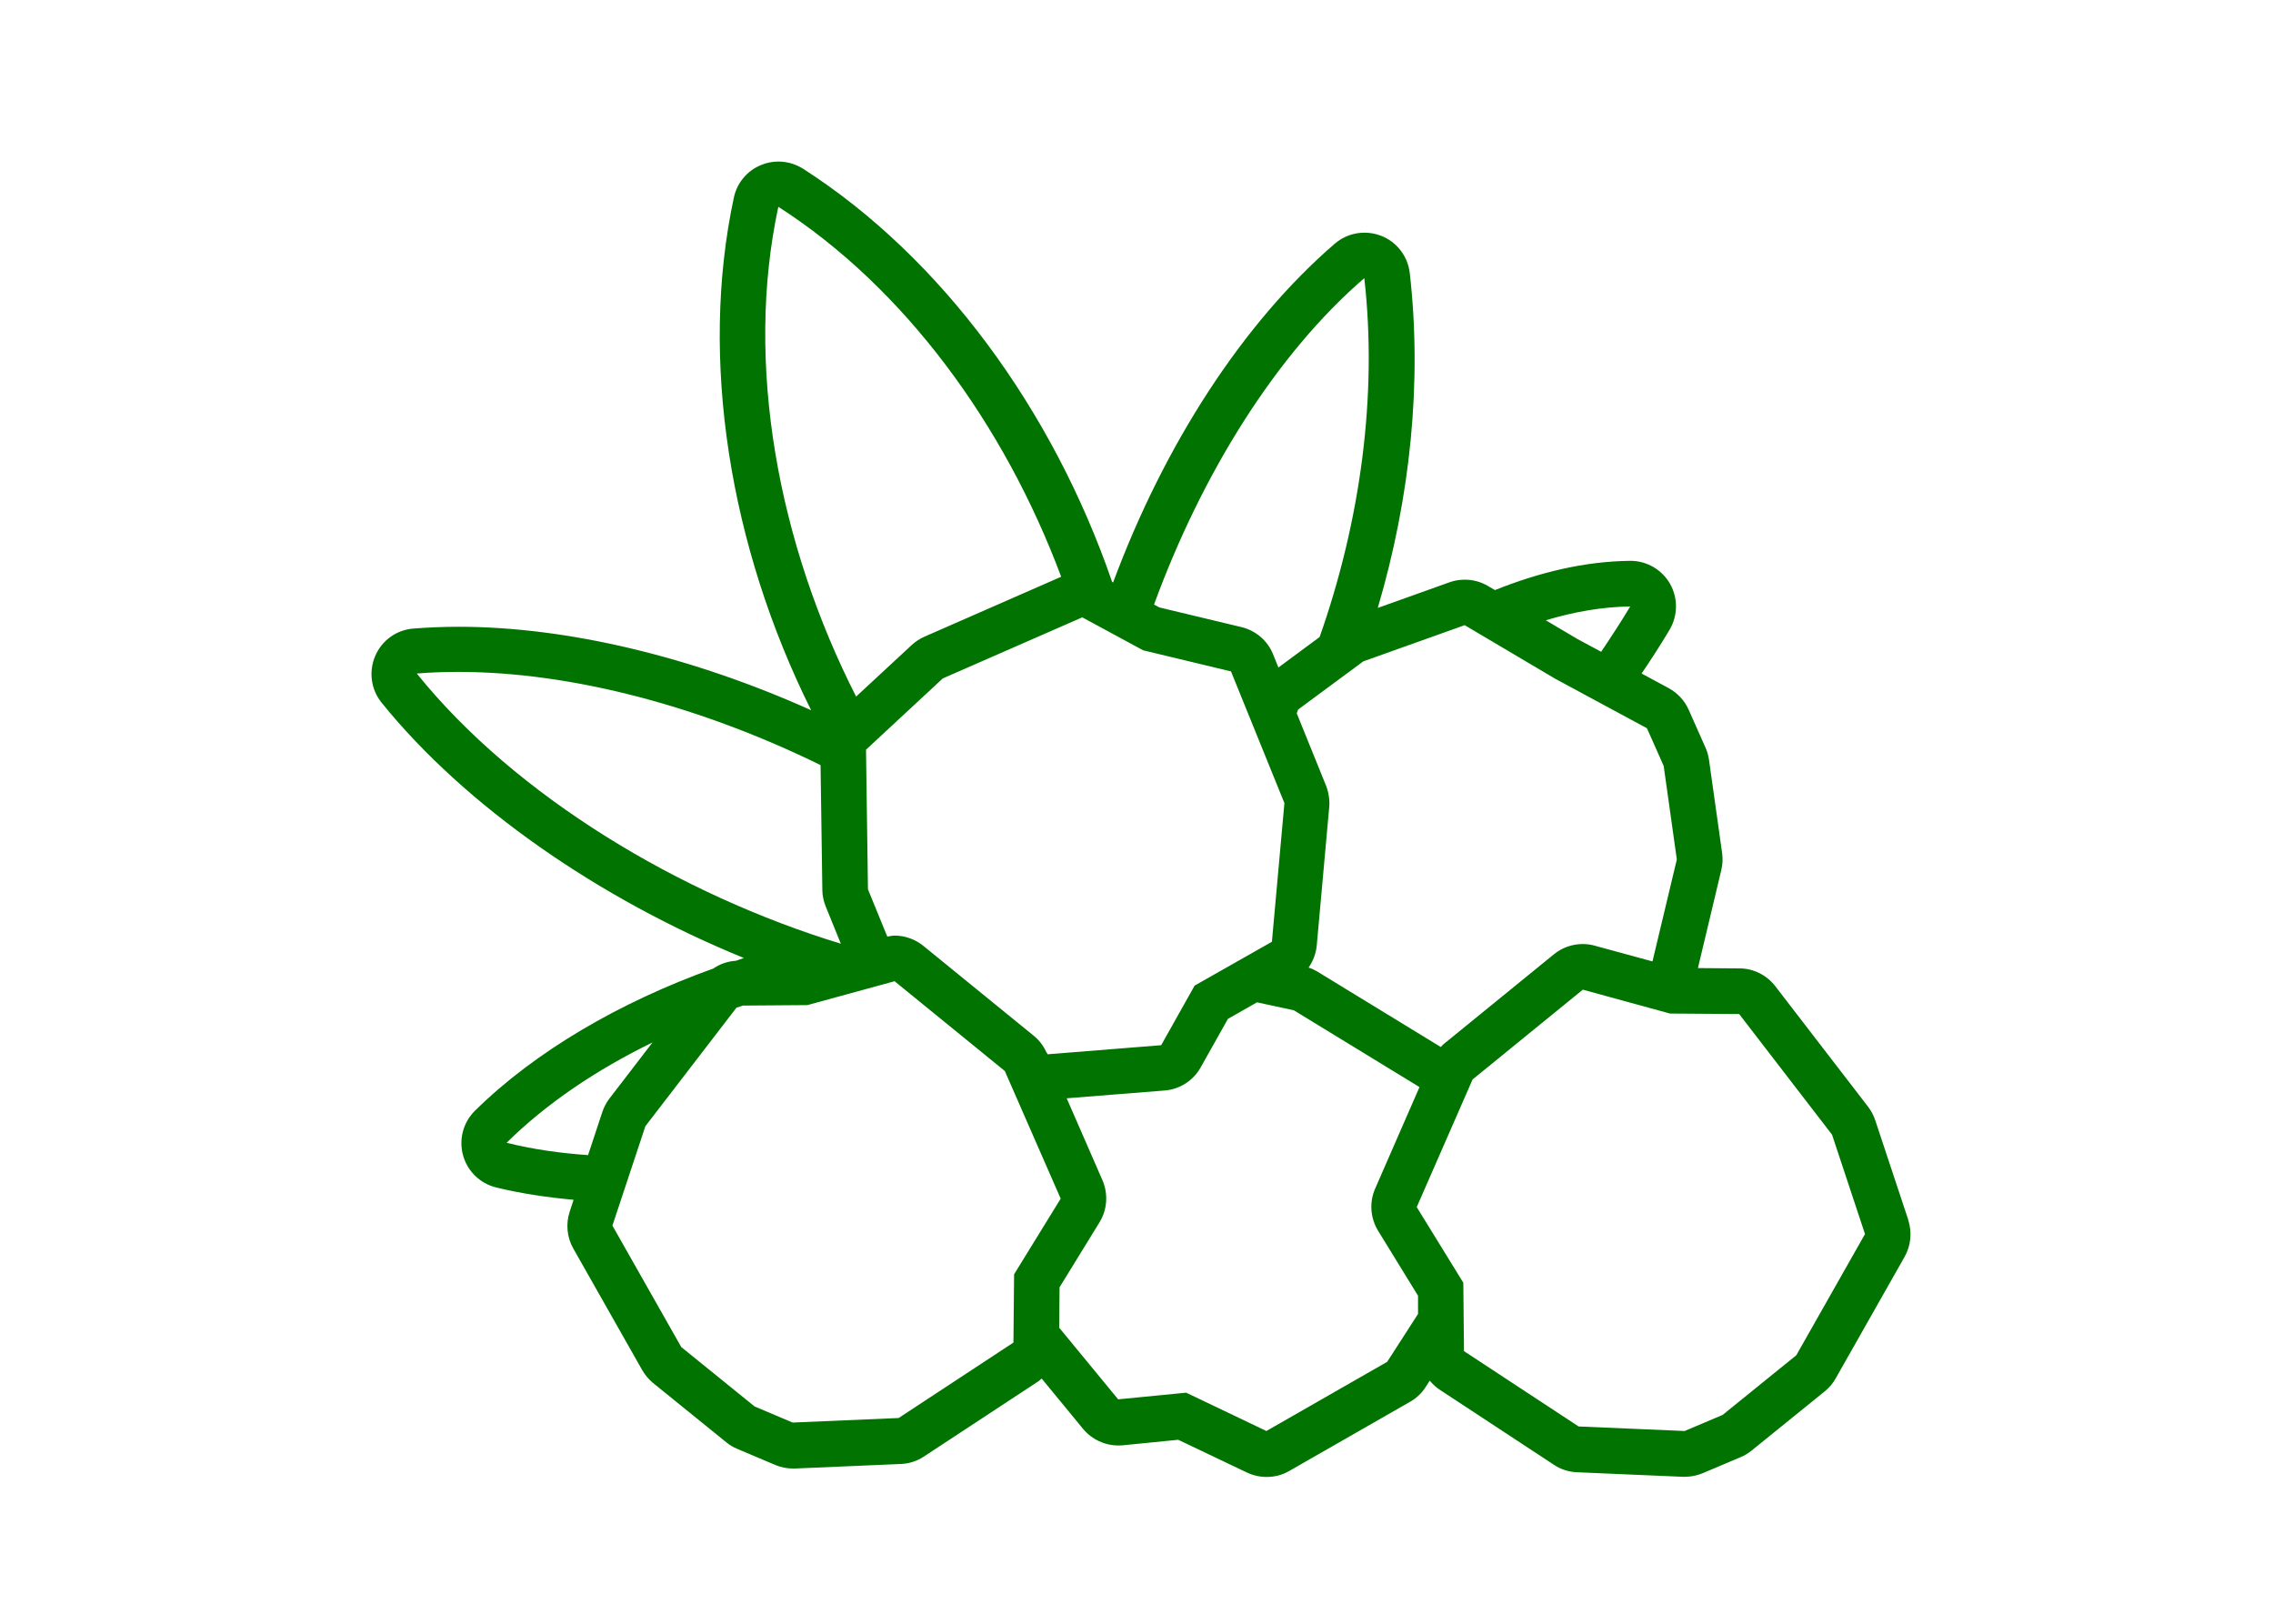 <?xml version="1.0" encoding="UTF-8"?>
<svg id="Vrstva_1" data-name="Vrstva 1" xmlns="http://www.w3.org/2000/svg" viewBox="0 0 140 100">
  <path d="M117.53,75.11l-2.03-6.12c-.1-.3-.25-.58-.44-.83l-5.72-7.43c-.53-.68-1.34-1.09-2.2-1.09l-2.56-.02,1.44-6.04c.08-.34.1-.69.05-1.04l-.81-5.76c-.04-.26-.11-.51-.22-.75l-1.03-2.32c-.25-.57-.69-1.03-1.23-1.33l-1.67-.9c.61-.9,1.19-1.8,1.72-2.69.52-.87.53-1.96.03-2.84-.5-.87-1.43-1.41-2.43-1.41-.01,0-.02,0-.03,0-2.79.03-5.57.7-8.32,1.8l-.43-.25c-.44-.26-.93-.39-1.43-.39-.32,0-.64.05-.94.16l-4.42,1.58c2.01-6.79,2.74-13.92,1.97-20.63-.12-1.03-.8-1.92-1.77-2.29-.33-.13-.68-.19-1.02-.19-.66,0-1.31.23-1.83.68-5.66,4.88-10.5,12.38-13.65,20.86l-.06-.03c-3.66-10.62-10.52-19.99-19.04-25.45-.46-.29-.99-.44-1.52-.44-.37,0-.73.07-1.08.22-.85.35-1.47,1.1-1.66,2-2.13,9.93-.27,21.47,4.76,31.57-7.25-3.26-14.97-5.14-21.71-5.14-.95,0-1.89.04-2.79.11-1.04.08-1.94.73-2.35,1.69-.41.96-.26,2.06.39,2.87,5.17,6.4,13.42,12.1,22.32,15.73-.17.05-.33.12-.49.17-.51.03-.99.2-1.4.48-5.77,2.07-10.98,5.11-14.68,8.76-.72.71-1,1.76-.73,2.74s1.05,1.74,2.04,1.98c1.51.37,3.11.61,4.77.76l-.24.73c-.25.75-.17,1.58.22,2.27l4.24,7.48c.17.3.4.57.67.8l4.52,3.66c.2.17.43.3.67.4l2.34.99c.35.15.72.22,1.09.22.04,0,.08,0,.12,0l6.53-.28c.51-.02,1-.18,1.42-.46l7.06-4.64c.07-.05.12-.11.19-.16l2.55,3.1c.54.65,1.33,1.02,2.17,1.02.09,0,.18,0,.27-.01l3.42-.34,4.24,2.02c.38.18.8.27,1.21.27.48,0,.96-.12,1.39-.37l7.44-4.26c.39-.22.72-.53.96-.91l.25-.39c.17.2.37.39.59.54l7.06,4.64c.42.28.91.44,1.42.46l6.53.28s.08,0,.12,0c.38,0,.75-.08,1.09-.22l2.34-.99c.24-.1.47-.24.67-.4l4.52-3.66c.27-.22.5-.49.67-.8l4.24-7.48c.39-.69.47-1.52.22-2.27ZM100.41,37.35c-.54.9-1.15,1.84-1.79,2.79l-1.47-.79-1.94-1.15c1.74-.52,3.48-.83,5.2-.85ZM90.21,38.5l5.56,3.29,5.67,3.06,1.03,2.32.81,5.76-1.5,6.28-3.56-.97c-.24-.07-.49-.1-.74-.1-.64,0-1.27.22-1.77.63l-6.79,5.53c-.07.05-.11.12-.18.18l-7.61-4.65c-.17-.1-.34-.18-.53-.24.27-.39.45-.85.5-1.34l.77-8.54c.04-.44-.03-.89-.19-1.31l-1.81-4.47.08-.23,4.02-2.97,6.22-2.22ZM64.46,64.83c-.18-.41-.45-.77-.8-1.05l-6.79-5.53c-.51-.41-1.13-.63-1.77-.63-.15,0-.3.04-.45.06l-1.19-2.91-.12-8.6,4.73-4.39,8.59-3.76,3.75,2.03,5.41,1.3,3.29,8.11-.77,8.54-4.76,2.7-2.06,3.67-7,.56-.04-.1ZM84.03,17.12c.82,7.22-.23,14.95-2.75,22.11l-2.54,1.88-.33-.82c-.34-.84-1.07-1.46-1.95-1.67l-5.05-1.21-.33-.18c2.94-8.03,7.5-15.4,12.95-20.1ZM47.93,12.73c7.8,5,13.94,13.44,17.43,22.79l-8.42,3.69c-.29.13-.55.3-.78.51l-3.43,3.18c-4.78-9.39-6.88-20.46-4.79-30.17ZM25.66,41.48c.84-.07,1.7-.1,2.57-.1,7.06,0,15.04,2.17,22.31,5.74l.11,7.69c0,.35.08.7.21,1.02l.93,2.29c-9.9-3.02-20.02-9.07-26.12-16.64ZM31.2,70.38c2.44-2.41,5.54-4.5,8.99-6.18l-2.65,3.45c-.19.25-.34.53-.44.83l-.88,2.66c-1.72-.12-3.41-.36-5.01-.76ZM62.41,82.69l-7.06,4.64-6.53.28-2.34-.99-4.52-3.66-4.24-7.48,2.03-6.12,5.61-7.3c.13-.04.26-.09.39-.13l3.98-.03,5.37-1.47,6.79,5.53,3.44,7.86-2.87,4.66-.04,4.21ZM85.44,83.87l-7.44,4.26-4.94-2.36-4.19.41-3.63-4.41.02-2.49,2.46-4c.48-.78.55-1.75.18-2.6l-2.2-5.04,6.03-.48c.93-.07,1.77-.61,2.22-1.42l1.68-2.99,1.79-1.02,2.27.49,7.74,4.73-2.73,6.25c-.37.84-.3,1.81.18,2.6l2.46,4v1.12s-1.9,2.95-1.9,2.95ZM110.62,83.48l-4.52,3.66-2.34.99-6.53-.28-7.06-4.64-.04-4.21-2.87-4.66,3.44-7.86,6.79-5.53,5.37,1.47,4.26.03,5.72,7.43,2.03,6.12-4.24,7.48Z" style="fill: #007300;"/>
</svg>